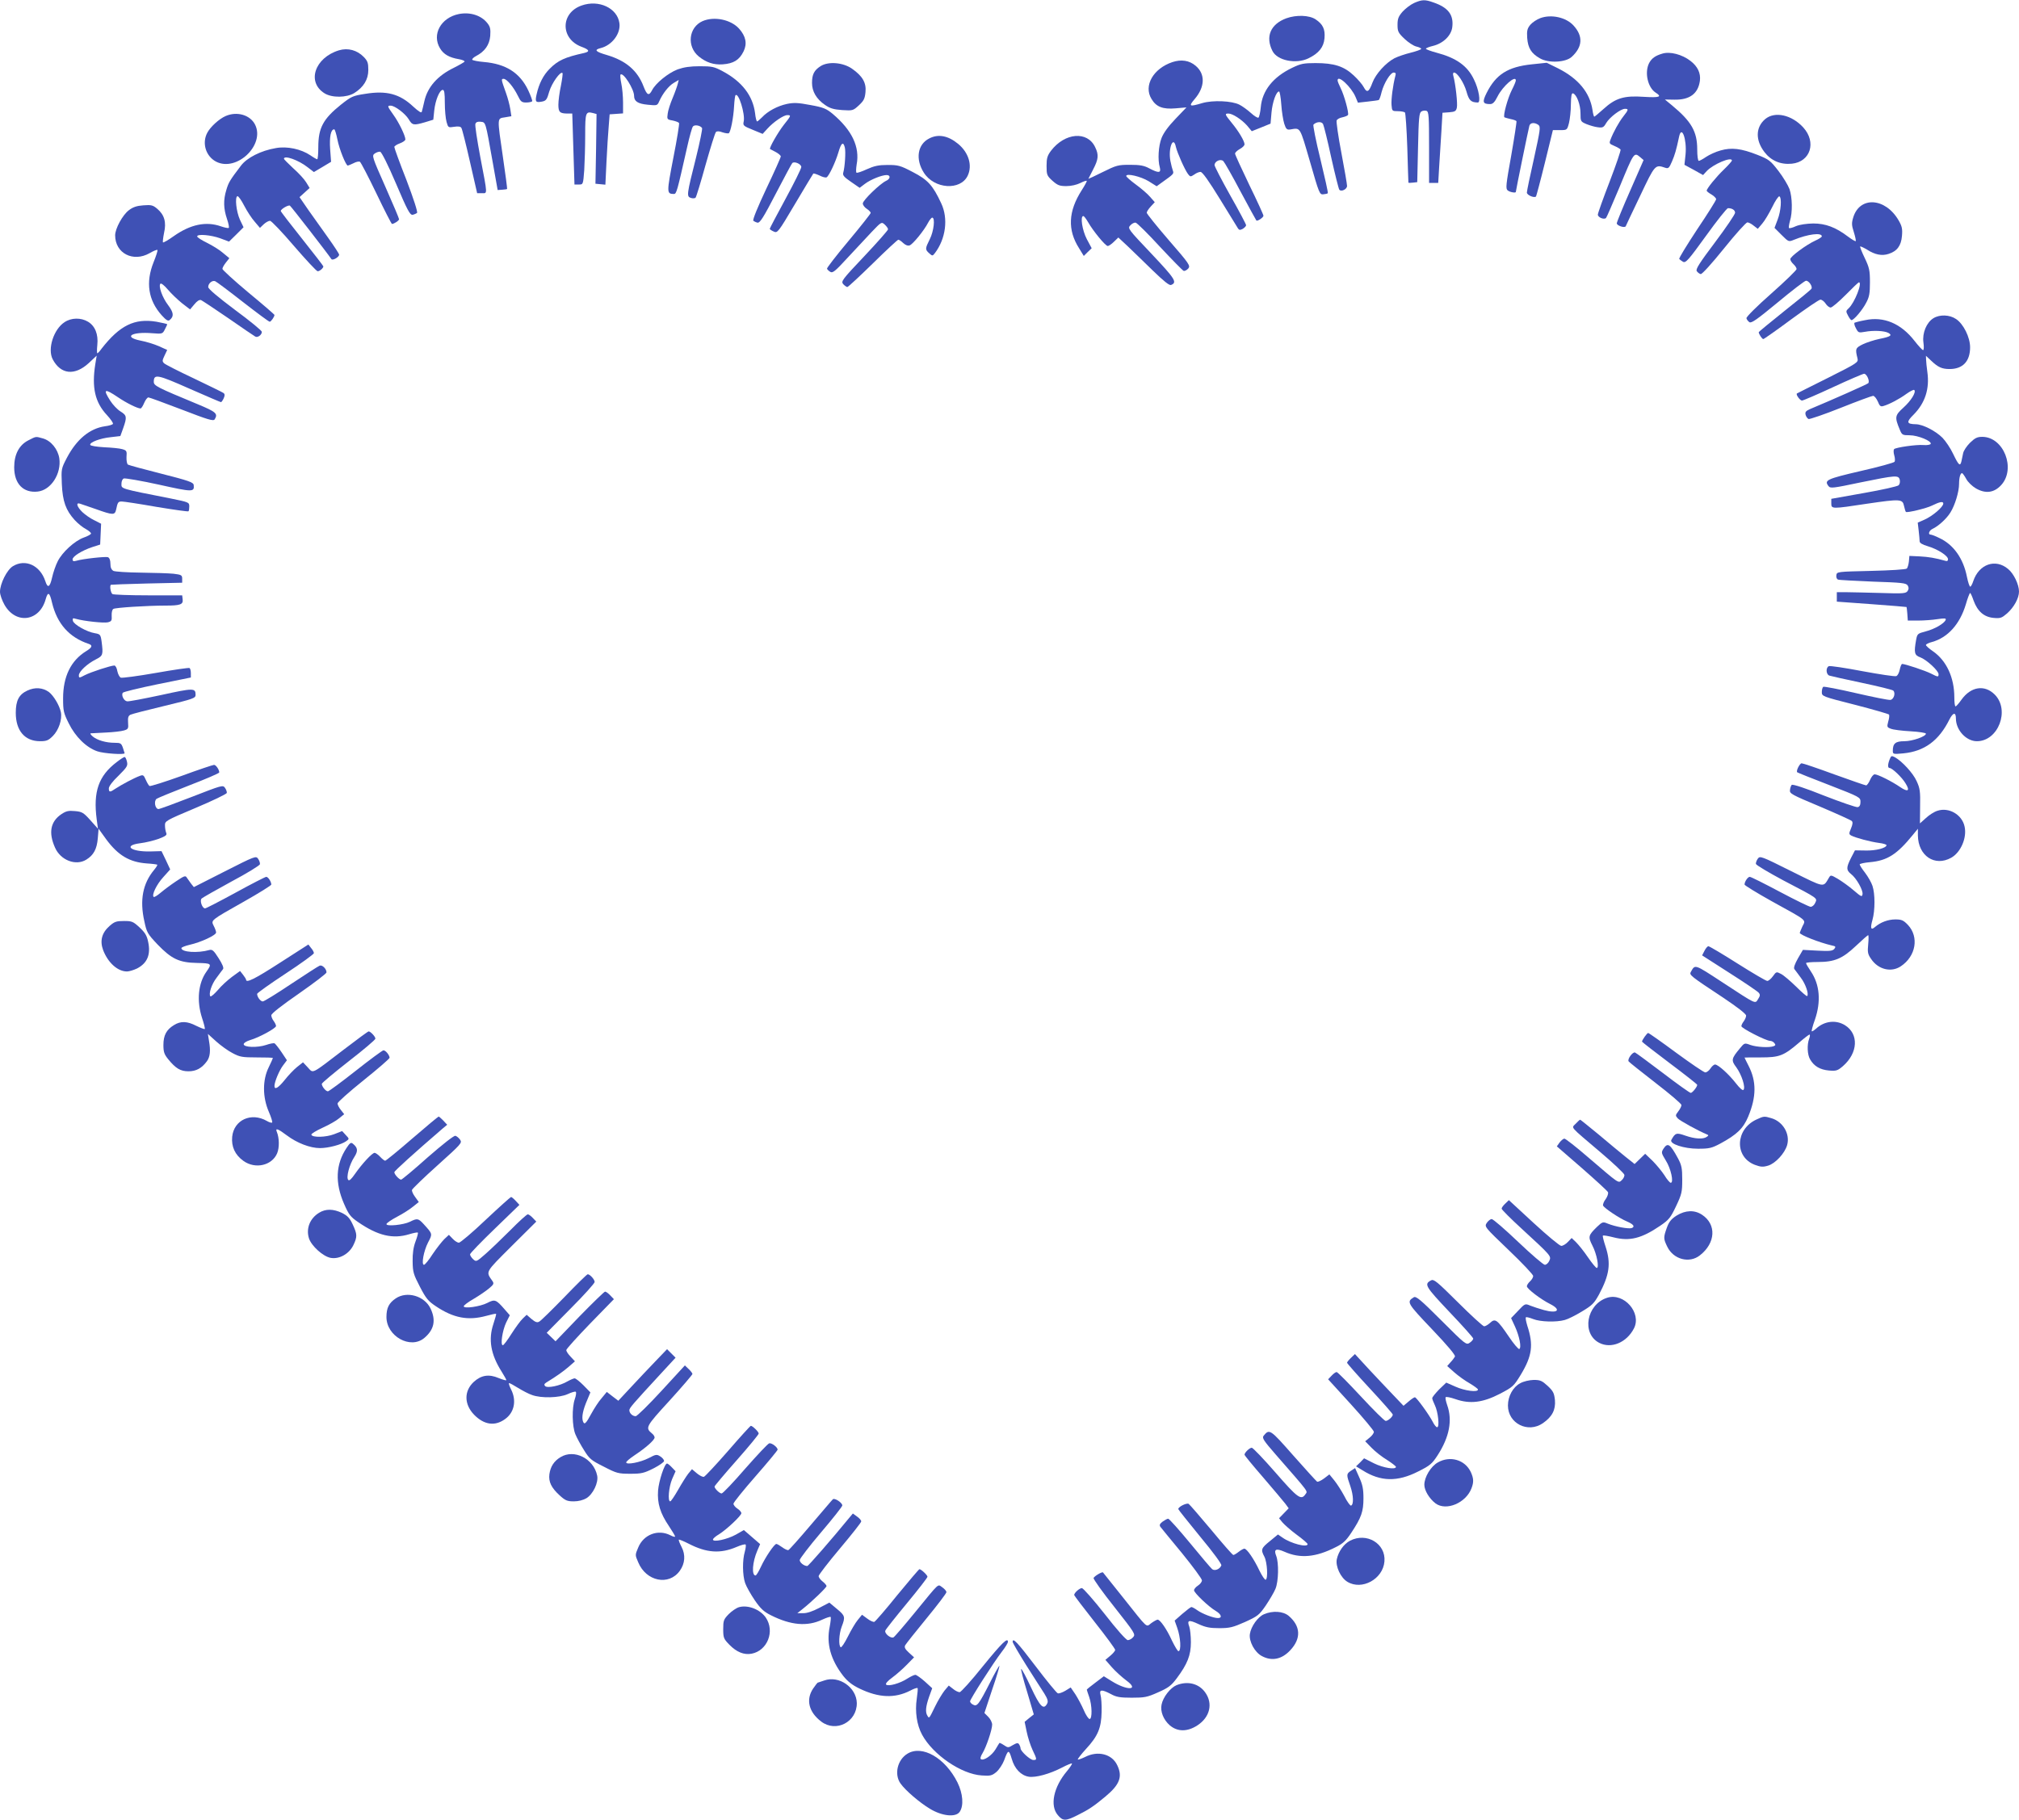<?xml version="1.0" standalone="no"?>
<!DOCTYPE svg PUBLIC "-//W3C//DTD SVG 20010904//EN"
 "http://www.w3.org/TR/2001/REC-SVG-20010904/DTD/svg10.dtd">
<svg version="1.0" xmlns="http://www.w3.org/2000/svg"
 width="1280pt" height="1154pt" viewBox="0 0 1280 1154"
 preserveAspectRatio="xMidYMid meet">
<g transform="translate(0,1154) scale(0.1,-0.1)"
fill="#3f51b5" stroke="none">
<path d="M8965 11521 c-22 -10 -55 -35 -73 -55 -26 -30 -32 -45 -32 -83 0 -42
4 -51 44 -89 24 -23 58 -45 75 -49 17 -4 31 -10 31 -15 0 -4 -30 -15 -66 -24
-37 -9 -83 -25 -103 -35 -55 -29 -119 -99 -140 -155 -22 -60 -35 -67 -55 -29
-8 16 -37 50 -64 75 -62 58 -124 78 -242 78 -76 0 -94 -4 -148 -30 -121 -58
-190 -145 -199 -250 -3 -33 -10 -63 -15 -66 -5 -3 -26 10 -48 30 -21 19 -54
43 -72 52 -48 25 -170 30 -237 10 -81 -24 -87 -21 -47 26 66 77 68 159 6 211
-40 34 -91 42 -148 23 -121 -41 -183 -150 -132 -233 30 -51 72 -67 153 -60
l69 6 -69 -72 c-46 -48 -76 -89 -89 -122 -20 -51 -25 -139 -11 -187 9 -35 -7
-37 -66 -6 -33 18 -59 23 -123 23 -76 0 -86 -3 -173 -46 -50 -25 -91 -44 -91
-43 0 1 14 28 30 59 34 65 37 93 13 142 -49 104 -192 92 -280 -23 -23 -31 -28
-47 -28 -96 0 -56 2 -62 37 -94 33 -29 45 -34 88 -34 31 0 66 8 90 20 22 11
40 17 40 12 0 -4 -14 -30 -32 -58 -86 -134 -91 -252 -17 -368 l30 -49 25 25
25 24 -31 58 c-29 56 -43 146 -22 146 5 0 18 -18 31 -40 30 -53 109 -150 124
-150 6 0 24 12 39 27 l28 27 58 -54 c31 -30 103 -99 159 -154 71 -69 106 -97
117 -93 41 16 27 38 -124 198 -149 157 -152 161 -134 180 10 11 25 19 34 17 9
-2 78 -70 154 -153 77 -82 144 -151 151 -153 6 -1 19 5 28 15 15 18 9 28 -123
180 -77 89 -140 168 -140 174 0 7 12 25 26 40 l25 27 -30 34 c-16 19 -57 54
-90 78 -34 25 -61 49 -61 54 0 19 93 -3 142 -33 l51 -32 36 26 c70 50 74 53
67 72 -4 10 -11 38 -16 63 -15 80 19 165 35 88 9 -38 56 -144 77 -172 14 -18
16 -18 39 -3 13 10 31 17 40 17 12 0 53 -58 123 -172 58 -95 110 -179 115
-187 7 -10 13 -11 30 -2 11 7 21 17 21 23 0 6 -45 91 -100 188 -55 98 -100
185 -100 193 0 25 39 42 56 25 7 -7 57 -94 109 -193 53 -99 98 -181 100 -183
6 -7 45 19 45 30 0 6 -40 94 -90 196 -49 102 -90 191 -90 198 0 7 14 20 30 29
17 9 30 22 30 30 0 20 -37 83 -82 137 -43 53 -45 58 -20 58 26 0 83 -37 118
-76 l30 -36 60 24 59 24 6 70 c6 67 30 134 48 134 4 0 11 -37 14 -82 3 -46 12
-101 19 -123 11 -34 17 -39 38 -36 66 11 59 22 125 -204 58 -202 61 -210 85
-207 13 1 26 4 28 7 3 2 -19 100 -47 216 -29 117 -48 215 -44 219 20 19 52 21
61 3 5 -10 29 -106 52 -213 24 -107 47 -199 51 -203 12 -15 49 3 49 24 0 11
-16 105 -36 210 -20 104 -33 197 -30 205 3 8 19 17 36 20 17 4 33 10 36 15 7
12 -24 126 -47 171 -10 20 -19 42 -19 48 0 40 87 -41 114 -105 l15 -36 63 7
c35 4 66 8 69 10 4 2 12 24 18 50 15 57 56 124 77 124 12 0 15 -6 10 -22 -15
-57 -27 -148 -24 -184 3 -38 4 -39 40 -39 20 0 40 -4 45 -8 4 -5 11 -106 15
-225 3 -119 7 -218 7 -220 1 -2 13 -2 29 0 l27 3 5 219 c4 187 7 220 21 229 9
6 24 7 33 4 14 -6 16 -32 16 -232 l0 -225 29 0 29 0 6 103 c4 56 10 156 14
222 l7 120 42 3 c37 3 44 7 49 29 6 24 -8 150 -22 201 -4 12 -2 22 4 22 21 0
63 -64 79 -120 16 -57 28 -69 72 -70 20 0 7 83 -25 147 -41 86 -112 136 -237
169 -37 10 -67 21 -67 25 0 4 20 12 45 18 65 16 115 65 122 118 10 78 -25 125
-118 157 -55 20 -74 19 -124 -3z"/>
<path d="M3687 11505 c-134 -47 -135 -210 -2 -261 52 -19 57 -31 18 -40 -122
-27 -166 -47 -219 -101 -39 -39 -67 -93 -82 -161 -11 -48 -6 -54 35 -46 25 5
31 13 45 63 16 54 71 131 84 118 3 -3 -2 -39 -10 -81 -9 -41 -16 -95 -16 -120
0 -47 9 -56 60 -56 l28 0 7 -225 7 -225 28 0 c27 0 27 0 34 92 3 50 6 151 6
223 0 142 3 150 50 138 l22 -6 -3 -221 -4 -221 31 -3 32 -3 7 146 c4 80 10
180 14 223 l6 77 43 3 42 3 0 69 c0 38 -5 92 -11 120 -6 28 -8 54 -5 57 17 17
86 -92 86 -135 0 -34 23 -50 86 -56 59 -6 61 -6 73 21 22 50 60 98 92 117 l32
19 -6 -24 c-3 -13 -17 -53 -32 -89 -15 -35 -30 -81 -32 -101 -5 -35 -4 -37 31
-43 19 -4 38 -11 41 -16 3 -4 -13 -104 -36 -220 -43 -223 -43 -229 3 -230 17
0 20 13 85 300 14 63 30 121 36 128 10 13 47 7 58 -10 3 -5 -14 -89 -38 -186
-60 -238 -61 -248 -33 -257 12 -4 26 -3 30 2 4 4 33 98 63 207 31 109 60 203
66 209 6 6 21 6 41 -2 18 -6 36 -8 40 -6 12 7 30 98 34 173 2 35 6 66 9 68 19
20 62 -119 52 -166 -6 -26 -2 -29 57 -53 l63 -26 30 33 c38 42 102 86 126 86
26 0 25 -3 -22 -62 -38 -49 -94 -147 -87 -153 2 -1 18 -10 36 -19 17 -9 32
-22 32 -28 0 -6 -41 -98 -92 -205 -54 -115 -88 -197 -82 -203 5 -4 17 -10 27
-12 15 -2 38 34 116 185 54 103 100 190 104 193 13 13 57 -6 57 -25 0 -10 -45
-101 -100 -202 -55 -101 -100 -187 -100 -190 0 -3 11 -11 25 -17 24 -11 27 -8
136 176 61 103 113 189 115 191 2 3 20 -3 40 -12 19 -10 40 -15 45 -11 15 9
56 96 74 157 18 62 31 72 41 32 7 -27 0 -126 -10 -160 -5 -16 5 -28 49 -58
l55 -38 33 25 c35 27 107 56 138 56 27 0 24 -25 -4 -37 -38 -18 -147 -123
-147 -143 0 -10 11 -25 25 -34 14 -9 25 -21 25 -26 0 -5 -63 -85 -140 -177
-77 -92 -139 -172 -137 -177 2 -5 11 -14 21 -20 15 -9 31 4 109 89 51 55 120
129 154 165 61 64 62 64 82 46 12 -11 21 -24 21 -30 0 -6 -68 -83 -150 -170
-143 -151 -149 -160 -134 -178 10 -10 21 -18 26 -18 5 0 78 68 162 150 84 83
157 150 161 150 5 0 19 -9 31 -21 14 -13 29 -19 41 -15 21 8 92 95 117 144 9
17 21 32 26 32 20 0 10 -86 -15 -136 -30 -60 -31 -66 -4 -90 20 -18 21 -18 36
1 69 91 86 219 40 316 -53 114 -85 149 -180 198 -80 42 -93 45 -160 45 -57 0
-84 -6 -131 -27 -32 -15 -62 -25 -66 -22 -4 2 -3 26 1 52 21 111 -29 217 -152
321 -40 33 -58 41 -141 56 -79 15 -105 16 -149 7 -60 -13 -122 -46 -158 -85
-14 -14 -28 -26 -31 -26 -4 0 -10 23 -13 52 -14 111 -83 201 -205 266 -54 29
-68 32 -146 32 -61 0 -100 -6 -140 -20 -60 -23 -139 -87 -162 -132 -20 -38
-32 -33 -54 24 -38 100 -111 163 -232 199 -73 21 -84 33 -40 44 72 18 128 92
119 158 -13 96 -131 151 -240 112z"/>
<path d="M2909 11451 c-114 -23 -173 -130 -119 -218 22 -37 58 -58 118 -68 23
-4 40 -11 37 -16 -3 -4 -34 -22 -68 -39 -103 -50 -167 -122 -187 -213 -6 -28
-14 -58 -16 -66 -3 -9 -20 2 -54 33 -86 81 -170 103 -304 81 -80 -12 -89 -17
-155 -69 -112 -90 -143 -147 -143 -268 0 -43 -3 -78 -7 -78 -3 0 -23 11 -43
25 -59 40 -148 59 -219 46 -95 -16 -183 -61 -221 -111 -71 -93 -79 -107 -93
-154 -20 -65 -18 -119 4 -184 10 -29 15 -55 11 -57 -4 -3 -27 2 -50 10 -94 33
-193 12 -298 -62 -35 -25 -66 -43 -69 -40 -2 3 1 30 7 60 16 68 2 115 -43 153
-27 23 -38 26 -88 22 -42 -3 -66 -11 -92 -31 -40 -30 -87 -117 -87 -159 0
-114 114 -173 219 -113 24 14 46 23 49 20 3 -3 -8 -37 -24 -77 -52 -129 -34
-242 51 -337 29 -32 41 -39 51 -30 28 23 25 47 -10 94 -37 48 -63 122 -49 136
5 5 25 -11 47 -37 21 -25 61 -63 89 -86 l52 -40 27 32 c17 21 32 31 43 27 8
-4 86 -55 173 -115 86 -60 163 -112 170 -116 15 -9 42 10 42 30 0 7 -76 70
-170 139 -109 82 -170 133 -170 145 0 23 25 44 44 37 8 -3 87 -62 175 -131 89
-69 165 -126 171 -126 8 0 30 31 30 43 0 3 -74 67 -165 142 -91 76 -165 144
-165 150 0 7 10 25 22 40 l22 28 -40 33 c-21 19 -67 47 -101 64 -35 17 -63 35
-63 41 0 17 88 9 146 -12 l56 -21 46 45 46 46 -23 48 c-23 51 -33 143 -16 149
6 2 25 -25 43 -60 18 -35 48 -81 67 -102 l33 -39 24 23 c13 12 31 22 40 22 8
0 77 -72 152 -160 76 -88 143 -160 150 -160 13 0 36 20 36 31 0 3 -61 82 -135
175 -74 93 -135 172 -135 176 0 12 48 40 58 34 7 -4 236 -299 263 -339 8 -11
49 13 49 28 0 6 -31 53 -68 105 -37 52 -94 132 -126 177 l-57 83 32 29 32 29
-22 36 c-12 20 -49 60 -82 89 -32 30 -59 57 -59 60 0 25 93 -8 151 -54 l39
-30 54 32 55 33 -6 81 c-5 77 4 125 26 125 4 0 13 -29 20 -64 12 -62 54 -166
66 -166 3 0 19 7 36 15 16 9 35 13 41 9 6 -4 53 -94 104 -200 51 -107 96 -194
99 -194 13 0 45 21 45 30 0 5 -39 98 -87 206 -84 189 -86 197 -68 210 11 8 26
13 35 12 9 -2 49 -81 101 -203 72 -169 88 -199 105 -197 10 2 23 8 28 12 5 6
-22 90 -67 208 -43 109 -77 203 -77 210 0 6 16 16 35 23 19 7 35 18 35 25 0
23 -41 108 -76 156 -39 55 -40 58 -17 58 26 0 91 -49 114 -86 23 -39 31 -40
104 -19 l52 16 6 58 c7 66 34 131 54 131 10 0 13 -21 13 -82 0 -46 5 -100 11
-121 10 -36 11 -37 48 -31 26 4 41 2 46 -7 5 -7 29 -103 54 -213 l46 -201 30
0 c36 0 37 -17 -10 229 -20 107 -35 203 -31 211 4 11 15 15 33 13 33 -4 30 5
76 -253 l32 -180 29 2 c16 1 30 3 31 5 1 2 -10 91 -26 198 -38 260 -38 248 12
256 l41 7 -7 46 c-4 25 -16 71 -27 101 -31 87 -32 90 -15 90 20 0 63 -52 90
-107 18 -38 25 -43 53 -43 18 0 35 4 38 8 2 4 -9 35 -25 69 -53 112 -142 168
-282 180 -37 3 -70 10 -73 14 -2 5 8 15 23 23 56 29 86 71 91 128 3 44 0 58
-18 81 -39 50 -110 72 -181 58z"/>
<path d="M8155 11424 c-100 -37 -134 -116 -88 -207 30 -61 149 -85 228 -47 66
32 97 71 102 127 5 58 -10 89 -56 120 -40 27 -122 30 -186 7z"/>
<path d="M9765 11425 c-22 -8 -50 -27 -63 -42 -19 -23 -23 -37 -20 -83 5 -65
26 -99 81 -130 55 -32 164 -26 202 10 69 64 72 131 11 198 -47 52 -141 73
-211 47z"/>
<path d="M4454 11406 c-88 -39 -102 -160 -24 -224 47 -38 94 -54 152 -50 68 5
105 27 132 82 24 49 15 96 -29 145 -52 57 -157 79 -231 47z"/>
<path d="M2149 11221 c-154 -47 -206 -202 -91 -273 47 -29 139 -28 188 2 59
37 89 86 89 146 0 45 -4 57 -29 83 -42 43 -100 59 -157 42z"/>
<path d="M10539 11200 c-45 -13 -68 -30 -84 -60 -30 -59 -9 -154 41 -187 43
-27 26 -33 -74 -27 -126 9 -180 -8 -256 -77 -30 -27 -56 -49 -59 -49 -2 0 -8
19 -11 43 -17 110 -89 198 -217 263 l-73 36 -96 -10 c-151 -16 -226 -64 -285
-181 -29 -58 -25 -71 22 -71 17 0 29 12 47 48 33 66 116 138 116 102 0 -6 -11
-33 -25 -60 -27 -53 -58 -167 -47 -174 4 -2 22 -7 39 -11 18 -3 35 -10 37 -13
2 -4 -13 -102 -33 -217 -34 -188 -36 -211 -23 -222 14 -12 52 -18 52 -10 0 9
81 404 86 420 6 20 33 22 57 5 15 -12 12 -30 -28 -213 -25 -110 -45 -207 -45
-216 0 -16 46 -36 58 -25 2 3 28 99 56 213 l51 208 45 0 c45 0 45 0 57 45 6
25 12 78 12 118 1 54 4 73 14 70 23 -8 47 -72 47 -126 0 -52 1 -53 38 -69 20
-8 53 -18 72 -20 31 -4 37 -1 53 27 22 37 92 90 119 90 24 0 23 -6 -11 -49
-28 -36 -63 -99 -81 -147 -9 -23 -7 -26 24 -39 19 -8 37 -19 40 -23 3 -5 -28
-96 -69 -203 -41 -106 -75 -201 -75 -210 0 -17 39 -34 52 -21 4 4 41 90 84
192 94 228 93 226 133 193 l21 -18 -85 -194 c-47 -106 -85 -200 -85 -207 0
-15 52 -32 57 -18 2 5 43 92 92 194 94 198 94 198 159 176 19 -6 24 -2 42 40
18 42 27 72 45 157 16 77 50 -16 41 -112 l-7 -66 59 -32 59 -33 23 25 c41 44
160 94 160 67 0 -4 -23 -30 -51 -57 -50 -48 -109 -121 -109 -134 0 -4 14 -15
30 -24 17 -10 30 -24 30 -30 0 -7 -54 -93 -120 -191 -65 -99 -117 -183 -114
-188 3 -4 14 -12 24 -18 17 -9 34 10 146 165 69 96 132 175 139 175 26 0 45
-12 45 -29 0 -10 -57 -94 -126 -186 -100 -133 -125 -172 -117 -184 6 -9 17
-17 25 -19 8 -2 69 65 148 163 73 91 140 165 148 165 7 0 26 -9 40 -21 l26
-20 28 33 c16 18 44 66 64 106 19 40 40 70 45 67 16 -10 10 -93 -11 -147 l-20
-53 45 -45 c44 -44 45 -44 77 -31 91 37 178 48 178 22 0 -4 -19 -17 -42 -27
-57 -26 -158 -101 -158 -117 0 -8 9 -22 20 -32 11 -10 20 -24 20 -31 0 -7 -72
-77 -160 -155 -92 -81 -160 -149 -158 -157 2 -8 10 -19 19 -25 13 -8 49 18
180 126 90 75 171 137 179 137 18 0 43 -37 34 -51 -3 -6 -80 -69 -170 -140
-90 -72 -164 -133 -164 -135 0 -12 21 -44 29 -44 4 0 84 56 177 125 93 68 176
125 185 125 9 0 24 -11 33 -25 9 -14 23 -25 32 -25 9 0 51 36 95 80 43 44 81
80 84 80 24 0 -27 -130 -65 -165 -18 -16 -18 -20 -4 -46 8 -16 18 -29 22 -29
15 0 70 65 93 110 20 37 24 60 24 130 0 76 -4 93 -33 154 -18 37 -31 70 -29
73 3 2 22 -7 44 -20 49 -32 94 -41 136 -27 54 17 80 52 85 114 4 46 0 62 -22
100 -84 143 -246 153 -287 17 -11 -36 -10 -50 4 -93 9 -29 14 -54 12 -57 -3
-2 -24 10 -48 28 -79 60 -143 84 -222 84 -42 -1 -85 -7 -109 -17 -21 -10 -41
-15 -44 -12 -3 3 0 23 6 45 17 54 15 150 -3 202 -9 24 -40 76 -70 115 -51 66
-60 73 -133 102 -104 41 -165 48 -234 28 -30 -8 -71 -27 -92 -41 -20 -14 -41
-25 -46 -25 -6 0 -10 33 -10 73 0 113 -37 177 -160 279 l-45 37 60 -1 c97 -2
151 38 162 120 6 48 -14 91 -60 126 -53 41 -130 61 -178 46z"/>
<path d="M5203 11121 c-41 -26 -55 -52 -55 -107 0 -54 28 -102 82 -139 31 -22
55 -29 109 -33 67 -4 69 -4 106 30 31 29 38 42 42 84 6 59 -19 102 -85 148
-56 40 -150 48 -199 17z"/>
<path d="M1430 10804 c-41 -18 -96 -68 -116 -106 -35 -66 -9 -149 56 -183 130
-67 312 106 247 235 -31 61 -114 86 -187 54z"/>
<path d="M11191 10785 c-61 -52 -63 -133 -5 -209 42 -55 102 -81 174 -74 118
12 157 136 73 229 -73 81 -181 105 -242 54z"/>
<path d="M5891 10662 c-74 -37 -89 -131 -34 -217 66 -104 232 -115 278 -19 31
65 6 147 -61 202 -63 52 -126 64 -183 34z"/>
<path d="M12257 9522 c-43 -27 -71 -93 -63 -153 4 -27 3 -49 -2 -49 -5 0 -29
26 -54 58 -86 111 -195 157 -313 132 -33 -6 -63 -14 -67 -16 -5 -3 -1 -19 8
-35 15 -29 17 -30 57 -23 53 10 123 7 149 -7 27 -15 14 -24 -57 -38 -33 -7
-80 -22 -105 -34 -47 -23 -49 -29 -34 -89 6 -26 2 -29 -187 -124 -107 -53
-195 -98 -197 -99 -8 -7 20 -45 32 -45 7 0 96 38 197 85 101 47 190 85 197 85
17 0 38 -48 26 -60 -7 -7 -223 -103 -369 -164 -27 -12 -32 -19 -28 -36 3 -12
12 -24 19 -27 7 -2 99 29 204 71 105 42 198 76 205 76 8 0 21 -16 30 -36 12
-30 18 -34 37 -28 37 11 100 44 145 77 24 17 46 28 49 24 14 -13 -21 -69 -69
-112 -54 -49 -56 -60 -23 -139 14 -34 17 -36 63 -36 52 0 142 -37 133 -55 -3
-5 -23 -9 -45 -7 -45 4 -176 -15 -187 -26 -4 -5 -4 -22 1 -39 5 -16 6 -35 2
-41 -3 -6 -101 -33 -216 -59 -215 -50 -231 -58 -203 -95 12 -16 27 -14 203 23
225 46 241 47 249 17 3 -13 0 -28 -7 -35 -7 -7 -105 -29 -219 -49 l-208 -37 0
-29 c0 -36 3 -36 227 -2 211 31 225 30 234 -14 4 -18 9 -35 12 -38 7 -7 132
23 165 40 49 24 72 29 72 13 0 -21 -67 -79 -119 -102 l-43 -19 6 -51 c3 -27 6
-58 6 -67 0 -11 16 -21 53 -32 61 -18 127 -60 127 -82 0 -10 -6 -14 -17 -10
-64 18 -106 25 -163 28 l-65 3 -3 -35 c-2 -19 -8 -39 -13 -45 -6 -6 -103 -12
-227 -15 -216 -5 -217 -5 -220 -28 -2 -12 3 -24 10 -27 7 -3 107 -8 222 -13
183 -6 210 -9 220 -24 8 -13 8 -23 0 -35 -10 -16 -27 -18 -170 -13 -87 2 -186
5 -219 5 l-60 0 0 -30 0 -30 220 -16 c121 -9 221 -17 222 -18 1 0 3 -20 5 -43
l3 -43 65 0 c36 0 91 4 123 9 47 7 56 6 52 -5 -9 -23 -72 -59 -128 -73 -49
-13 -52 -15 -59 -52 -15 -83 -11 -99 26 -112 40 -15 116 -85 116 -107 0 -19
-3 -19 -48 4 -35 18 -164 61 -183 61 -4 0 -11 -16 -15 -36 -4 -19 -13 -38 -22
-41 -8 -4 -105 11 -214 31 -109 21 -205 35 -213 32 -21 -8 -19 -53 3 -60 9 -3
102 -24 207 -46 104 -22 193 -44 198 -49 16 -16 3 -56 -18 -59 -12 -2 -110 18
-219 43 -108 25 -201 43 -207 40 -5 -4 -9 -18 -9 -33 0 -27 1 -28 210 -81 116
-30 213 -58 216 -62 3 -5 1 -25 -5 -44 -9 -34 -8 -37 17 -46 14 -6 70 -13 124
-16 54 -3 98 -10 98 -15 0 -18 -86 -48 -137 -48 -56 0 -73 -14 -73 -61 0 -21
3 -22 67 -16 133 13 225 80 292 215 23 45 41 48 41 6 0 -73 65 -144 133 -144
136 0 211 198 113 296 -64 64 -151 51 -211 -33 -16 -23 -33 -42 -37 -42 -5 -1
-8 25 -8 57 0 126 -50 233 -135 292 -25 17 -45 35 -45 40 0 5 17 14 38 19 101
28 177 113 215 239 11 39 24 72 27 72 3 0 13 -21 22 -48 25 -68 65 -104 126
-110 44 -4 52 -1 86 28 44 39 76 97 76 139 0 44 -33 114 -69 143 -80 68 -185
31 -221 -77 -6 -19 -15 -35 -19 -35 -5 0 -14 28 -21 62 -23 117 -85 205 -176
247 -24 12 -48 21 -54 21 -19 0 -10 27 13 37 36 17 87 63 112 103 29 46 55
132 55 181 0 40 8 69 19 69 3 0 15 -16 26 -36 10 -20 38 -47 62 -61 61 -35
115 -28 160 21 95 104 16 306 -120 306 -32 0 -46 -7 -78 -38 -21 -21 -40 -50
-43 -65 -3 -15 -8 -38 -11 -52 -8 -35 -18 -25 -53 48 -16 34 -46 79 -67 101
-44 44 -126 86 -170 86 -58 1 -61 14 -13 61 73 74 102 164 87 270 -4 30 -8 65
-8 78 l-1 25 33 -31 c44 -42 69 -53 117 -53 84 0 130 49 130 138 0 63 -42 148
-89 179 -41 28 -104 30 -144 5z"/>
<path d="M409 9497 c-69 -45 -109 -170 -75 -235 51 -97 140 -106 229 -24 l50
47 -9 -55 c-23 -147 -2 -241 74 -322 24 -26 41 -51 38 -56 -3 -5 -26 -12 -51
-15 -96 -14 -179 -82 -241 -200 -36 -69 -36 -71 -32 -166 5 -110 25 -166 81
-228 20 -22 52 -48 72 -58 19 -11 34 -24 32 -29 -2 -5 -23 -17 -47 -25 -57
-21 -135 -92 -164 -150 -13 -25 -29 -72 -36 -104 -14 -62 -28 -69 -43 -21 -33
99 -126 142 -205 94 -38 -23 -82 -111 -82 -163 0 -18 13 -55 29 -83 73 -126
223 -104 261 38 14 49 25 42 40 -24 32 -133 109 -220 233 -261 26 -9 21 -23
-17 -46 -97 -60 -146 -161 -146 -299 0 -79 3 -93 36 -159 42 -85 111 -153 181
-177 40 -14 173 -23 173 -12 0 1 -5 17 -11 35 -10 28 -15 31 -52 31 -55 0
-110 16 -139 40 -13 11 -18 20 -13 20 6 0 48 3 95 5 47 2 99 8 115 13 28 8 30
12 27 50 -2 31 1 43 15 50 10 5 107 30 216 56 183 44 197 49 197 70 0 44 -13
44 -218 -1 -108 -23 -206 -42 -216 -40 -20 2 -38 37 -28 54 4 6 103 30 220 54
l212 43 0 28 c0 15 -4 29 -8 32 -5 3 -101 -11 -214 -31 -114 -20 -213 -33
-222 -30 -8 3 -18 22 -22 41 -3 20 -12 36 -19 36 -22 0 -148 -41 -187 -61 -36
-19 -38 -19 -38 -1 0 24 54 74 108 101 45 23 47 29 36 114 -6 43 -9 46 -43 52
-51 8 -135 56 -139 79 -3 16 0 18 19 12 53 -15 178 -28 203 -22 23 6 26 11 24
42 -1 20 3 39 11 43 12 8 213 21 331 21 93 0 112 7 108 39 l-3 26 -215 0
c-118 0 -221 4 -227 8 -11 7 -19 52 -10 59 1 1 103 5 227 8 l225 5 0 25 c0 23
-5 26 -55 32 -30 3 -124 6 -208 7 -85 1 -162 6 -173 11 -13 8 -19 21 -19 46 0
22 -6 37 -16 41 -15 5 -158 -10 -201 -23 -17 -5 -23 -2 -23 9 0 19 59 56 125
78 l50 16 3 66 3 66 -43 22 c-24 11 -58 35 -76 52 -35 34 -43 63 -14 53 9 -3
55 -19 102 -35 106 -38 118 -38 126 -3 10 48 13 52 36 52 13 0 112 -15 220
-34 109 -18 200 -31 203 -28 3 3 5 17 5 31 0 26 -4 27 -117 50 -326 64 -313
61 -313 93 0 16 6 31 15 34 8 3 108 -14 222 -39 216 -48 226 -48 221 -2 -3 17
-31 27 -204 71 -111 28 -206 54 -213 58 -6 4 -10 26 -9 48 3 38 1 42 -27 50
-16 5 -68 10 -115 12 -49 3 -86 9 -88 15 -5 16 62 42 131 49 l60 7 18 50 c25
71 23 81 -17 106 -20 12 -49 43 -65 68 -48 75 -37 80 49 22 53 -36 123 -71
143 -71 5 0 15 16 23 35 8 19 20 35 27 35 6 0 101 -35 211 -77 166 -64 201
-75 209 -62 22 36 10 47 -108 96 -258 107 -278 117 -278 142 0 51 22 47 225
-43 107 -47 198 -86 201 -86 3 0 11 11 17 24 8 18 8 27 -1 34 -7 5 -91 46
-187 92 -96 45 -182 89 -189 96 -13 12 -13 18 2 49 l17 36 -53 24 c-30 13 -82
29 -115 35 -114 23 -58 58 74 47 63 -5 65 -4 79 24 8 15 15 30 15 33 0 2 -31
9 -68 16 -139 23 -233 -23 -349 -172 -11 -16 -23 -28 -26 -28 -3 0 -3 24 0 53
7 67 -14 120 -59 147 -45 27 -106 26 -149 -3z"/>
<path d="M180 8748 c-59 -30 -90 -89 -90 -171 0 -105 58 -164 149 -154 84 9
151 113 137 211 -9 58 -53 112 -104 126 -47 13 -41 14 -92 -12z"/>
<path d="M173 7161 c-53 -25 -73 -63 -73 -141 0 -113 57 -180 154 -180 41 0
53 5 81 33 37 37 60 104 51 151 -9 43 -46 105 -76 128 -39 28 -88 32 -137 9z"/>
<path d="M11980 6725 c-13 -33 -13 -55 0 -55 16 0 78 -59 100 -96 31 -49 17
-59 -33 -25 -54 37 -142 81 -162 81 -8 0 -21 -16 -29 -35 -8 -19 -20 -35 -25
-35 -6 0 -97 32 -203 70 -106 39 -198 70 -206 70 -12 0 -37 -49 -28 -57 2 -2
93 -39 203 -81 196 -76 198 -78 198 -107 0 -20 -6 -31 -18 -33 -9 -2 -105 31
-213 73 -114 46 -199 74 -205 68 -4 -4 -10 -19 -11 -33 -3 -22 10 -29 189
-104 106 -45 197 -86 203 -92 7 -7 6 -21 -5 -47 -14 -33 -14 -37 3 -46 25 -13
120 -39 175 -46 26 -3 47 -10 47 -14 0 -18 -68 -36 -133 -34 l-67 1 -25 -48
c-31 -62 -31 -77 0 -102 34 -26 77 -102 73 -128 -3 -19 -8 -17 -57 25 -29 25
-74 57 -99 72 -43 25 -46 26 -56 9 -39 -65 -22 -68 -240 40 -192 96 -198 98
-212 79 -8 -11 -13 -26 -12 -33 2 -8 80 -54 173 -104 226 -118 217 -112 203
-143 -6 -14 -19 -25 -29 -25 -9 0 -97 43 -195 95 -98 52 -183 95 -191 95 -12
0 -33 -30 -33 -49 0 -5 78 -53 173 -106 230 -127 216 -115 194 -159 -9 -20
-17 -39 -17 -41 0 -13 125 -62 203 -80 25 -5 27 -8 16 -22 -11 -13 -30 -15
-106 -11 l-93 5 -32 -55 c-20 -36 -28 -59 -22 -67 5 -7 24 -31 41 -55 30 -39
52 -104 40 -116 -3 -3 -34 24 -70 60 -36 35 -79 72 -95 80 -30 16 -31 15 -52
-14 -12 -17 -28 -30 -36 -30 -8 0 -93 50 -188 110 -96 61 -179 110 -185 110
-6 0 -17 -13 -25 -29 l-15 -29 173 -111 c96 -61 180 -118 186 -126 10 -12 9
-20 -4 -40 -20 -31 -6 -38 -229 108 -176 115 -170 113 -197 65 -12 -20 -6 -25
203 -163 91 -61 147 -104 147 -115 0 -9 -7 -25 -15 -36 -8 -10 -15 -24 -15
-31 0 -13 156 -93 182 -93 9 0 21 -6 27 -14 9 -11 8 -15 -5 -20 -27 -10 -107
-6 -147 8 -37 14 -38 13 -66 -21 -55 -66 -57 -76 -23 -121 34 -47 60 -128 45
-143 -5 -5 -23 10 -47 41 -44 57 -113 120 -133 120 -7 0 -20 -11 -29 -25 -9
-14 -24 -25 -33 -25 -9 0 -92 57 -185 125 -93 69 -173 125 -177 125 -7 0 -39
-45 -39 -55 0 -2 79 -64 175 -136 96 -72 175 -134 175 -138 0 -13 -31 -51 -41
-51 -6 0 -85 56 -175 125 -91 69 -171 128 -178 131 -15 6 -50 -42 -41 -56 3
-5 80 -66 170 -136 91 -70 165 -133 165 -141 0 -8 -9 -26 -20 -40 -19 -25 -19
-27 -3 -45 14 -15 132 -80 184 -101 12 -5 12 -7 -1 -16 -23 -16 -75 -13 -135
8 -57 20 -64 18 -89 -27 -14 -25 80 -56 169 -56 71 0 87 4 140 32 106 57 147
97 178 171 53 127 53 225 2 324 -14 27 -25 50 -25 51 0 1 46 1 103 1 118 0
145 10 243 94 32 28 62 51 66 51 4 0 3 -12 -2 -26 -15 -38 -12 -103 6 -132 25
-43 63 -65 119 -70 47 -4 55 -1 89 28 96 84 101 204 13 259 -58 36 -131 27
-184 -22 -13 -11 -25 -19 -27 -16 -2 2 6 35 20 73 40 116 31 223 -26 307 -16
24 -30 47 -30 52 0 4 33 7 73 7 108 0 157 21 242 101 40 38 75 69 79 69 3 0 3
-26 0 -57 -5 -50 -3 -63 18 -93 45 -68 128 -88 189 -47 96 64 116 186 45 262
-29 30 -40 35 -80 35 -46 0 -94 -18 -129 -48 -26 -23 -31 -8 -16 45 17 60 17
166 0 216 -7 21 -28 58 -47 83 -19 24 -34 48 -34 53 0 4 29 11 65 14 111 10
172 50 272 173 l32 39 0 -43 c2 -129 107 -199 211 -141 61 34 101 127 85 198
-16 76 -100 124 -172 100 -20 -6 -53 -27 -73 -46 l-38 -34 1 108 c2 94 -1 115
-22 160 -22 50 -93 127 -139 152 -20 10 -23 9 -32 -14z"/>
<path d="M739 6707 c-114 -87 -149 -187 -126 -362 l8 -60 -48 54 c-44 49 -53
54 -98 58 -41 4 -56 0 -85 -19 -70 -47 -84 -117 -41 -213 35 -80 132 -117 198
-76 47 29 67 67 73 135 l5 61 49 -68 c75 -101 147 -144 257 -152 34 -2 63 -6
66 -8 2 -3 -7 -17 -20 -33 -72 -86 -92 -192 -62 -325 15 -72 20 -80 84 -148
89 -92 137 -115 251 -117 92 -2 95 -4 59 -55 -53 -74 -63 -186 -28 -294 12
-36 20 -67 17 -70 -2 -2 -26 7 -53 20 -58 30 -99 32 -142 5 -48 -29 -67 -65
-67 -126 0 -44 5 -59 30 -90 48 -59 78 -77 129 -77 48 0 84 19 117 64 20 28
24 66 13 129 l-7 44 53 -48 c29 -26 76 -60 104 -74 45 -24 60 -27 153 -27 56
0 102 -1 102 -4 0 -2 -12 -29 -27 -60 -39 -79 -39 -188 1 -280 15 -35 25 -66
21 -69 -3 -3 -18 1 -33 10 -99 57 -209 7 -220 -100 -6 -63 18 -115 71 -153 75
-54 181 -30 214 48 15 36 14 97 -2 136 -11 26 6 21 63 -22 65 -49 148 -81 211
-81 53 0 136 22 166 44 20 14 20 15 -3 39 l-23 25 -51 -20 c-52 -20 -139 -22
-144 -3 -2 6 30 25 71 44 40 18 88 45 105 60 l32 26 -21 27 c-12 14 -21 33
-21 41 0 8 74 74 165 147 91 73 165 137 165 143 -1 17 -25 47 -39 47 -6 0 -85
-58 -176 -130 -90 -71 -170 -130 -176 -130 -14 0 -38 30 -39 47 0 6 77 70 170
143 93 72 170 137 170 144 0 13 -31 46 -43 46 -4 0 -75 -52 -157 -115 -213
-163 -192 -152 -229 -113 l-30 32 -38 -30 c-21 -17 -56 -54 -78 -82 -40 -50
-65 -65 -65 -38 0 26 31 100 55 131 l24 32 -34 51 c-19 28 -39 53 -44 56 -4 3
-29 -1 -54 -10 -54 -18 -142 -16 -142 5 0 8 18 19 41 26 56 16 164 75 164 89
0 7 -7 21 -15 32 -8 10 -15 27 -15 36 0 11 64 61 175 138 96 67 175 127 175
134 0 23 -27 49 -43 43 -9 -3 -90 -56 -181 -116 -91 -61 -172 -111 -180 -111
-15 0 -36 29 -36 48 0 5 81 63 180 128 99 65 180 124 180 130 0 7 -8 22 -18
33 l-17 22 -179 -115 c-161 -104 -216 -131 -216 -108 0 4 -9 18 -19 31 l-19
24 -51 -37 c-28 -21 -69 -58 -90 -84 -22 -25 -43 -43 -47 -40 -13 14 7 77 39
118 17 24 36 48 41 55 6 7 -4 32 -28 69 -31 49 -40 57 -59 52 -73 -21 -177
-14 -177 12 0 5 23 14 52 21 72 16 168 61 168 78 0 8 -7 27 -15 42 -18 37 -23
33 193 155 94 53 172 102 172 107 0 18 -20 49 -32 49 -6 0 -94 -45 -194 -100
-101 -55 -188 -100 -194 -100 -18 0 -35 49 -22 62 7 7 92 55 189 108 98 52
179 102 181 110 1 9 -4 24 -12 35 -13 19 -21 16 -210 -80 l-197 -100 -17 21
c-9 12 -21 29 -27 38 -9 16 -16 13 -70 -23 -33 -22 -77 -55 -97 -72 -21 -18
-41 -30 -44 -26 -13 13 19 79 61 125 l44 49 -27 58 -28 58 -74 -2 c-122 -2
-171 38 -62 52 34 4 87 17 118 28 44 17 54 24 48 37 -4 10 -8 30 -8 47 -1 29
2 31 194 112 107 45 196 88 198 95 1 7 -4 22 -12 33 -13 18 -20 16 -210 -58
-108 -42 -203 -77 -211 -77 -22 0 -31 51 -12 65 9 6 102 44 207 85 104 40 190
77 190 82 0 18 -21 48 -33 48 -7 0 -100 -31 -206 -70 -106 -38 -198 -67 -203
-64 -6 4 -16 22 -24 40 -13 30 -17 32 -38 24 -36 -13 -116 -56 -151 -79 -38
-26 -45 -26 -45 0 0 13 24 45 61 80 54 54 60 63 54 89 -4 17 -10 30 -15 30 -5
0 -28 -15 -51 -33z"/>
<path d="M695 5669 c-50 -44 -63 -95 -41 -154 31 -80 92 -135 151 -135 14 0
43 9 64 19 65 34 88 88 70 170 -8 39 -20 58 -54 90 -41 38 -49 41 -99 41 -48
0 -60 -4 -91 -31z"/>
<path d="M2613 4320 c-89 -77 -166 -140 -171 -140 -5 0 -19 11 -32 25 -13 14
-29 25 -35 25 -16 0 -80 -70 -124 -133 -23 -33 -36 -46 -43 -39 -15 15 7 98
38 145 25 39 23 59 -9 85 -12 10 -19 5 -40 -27 -69 -104 -74 -221 -16 -354 30
-69 41 -83 89 -116 126 -87 221 -109 325 -77 27 8 51 13 54 10 3 -2 -4 -28
-15 -57 -13 -35 -19 -75 -18 -126 1 -67 5 -81 46 -160 39 -75 52 -91 103 -125
111 -74 203 -91 317 -60 32 9 60 15 63 13 2 -2 -6 -31 -17 -64 -33 -99 -17
-193 52 -302 16 -26 30 -50 30 -54 0 -4 -22 2 -49 13 -61 26 -110 19 -158 -25
-62 -58 -61 -142 3 -208 63 -64 131 -74 195 -28 60 42 75 118 39 189 -11 22
-17 40 -12 40 4 0 30 -14 57 -31 28 -17 67 -38 89 -45 58 -21 172 -18 225 6
23 11 47 18 51 15 5 -3 2 -24 -6 -47 -19 -55 -17 -173 4 -223 9 -22 34 -68 55
-101 34 -55 45 -64 125 -104 81 -42 92 -45 168 -45 71 0 87 4 147 34 37 19 67
40 67 47 0 8 -11 21 -24 29 -22 14 -27 14 -74 -11 -53 -27 -142 -44 -142 -27
0 6 24 26 54 46 71 47 126 96 126 112 0 7 -7 18 -16 25 -44 37 -42 42 111 209
80 88 145 164 145 169 0 4 -11 19 -24 31 l-24 23 -148 -161 c-82 -89 -155
-161 -164 -161 -20 0 -40 19 -40 38 0 14 20 37 198 230 l95 103 -27 27 -27 27
-72 -75 c-40 -41 -109 -115 -155 -164 l-82 -88 -37 28 -36 28 -33 -40 c-19
-21 -47 -65 -64 -96 -36 -67 -46 -76 -55 -48 -8 26 1 71 28 133 l20 48 -44 45
c-24 24 -49 44 -56 44 -6 0 -27 -9 -45 -19 -47 -28 -128 -45 -142 -30 -8 8 -6
14 8 23 64 39 106 69 141 99 l40 35 -27 29 c-16 16 -28 35 -28 42 0 7 68 82
151 168 l151 155 -23 24 c-12 13 -27 24 -33 24 -5 0 -78 -71 -162 -157 l-152
-158 -28 27 -28 27 152 154 c84 84 152 160 152 168 0 16 -30 49 -44 49 -5 0
-71 -65 -148 -145 -78 -80 -149 -150 -159 -155 -13 -8 -25 -4 -49 16 l-31 27
-25 -24 c-14 -13 -46 -57 -71 -96 -25 -40 -50 -73 -55 -73 -17 0 -3 93 21 144
l23 46 -34 39 c-53 61 -61 64 -109 39 -45 -23 -149 -38 -149 -21 0 6 28 27 63
47 34 20 78 50 97 66 30 25 33 31 22 47 -43 62 -49 51 121 221 l157 156 -22
23 c-12 13 -26 23 -32 23 -6 0 -56 -45 -111 -101 -55 -55 -126 -123 -158 -151
-56 -49 -58 -50 -77 -33 -11 10 -20 24 -20 31 0 7 71 80 157 163 l156 151 -23
25 c-13 14 -26 25 -30 25 -3 0 -76 -65 -161 -145 -84 -80 -161 -145 -170 -145
-8 0 -26 11 -39 25 l-24 25 -29 -27 c-16 -16 -49 -58 -74 -95 -24 -38 -49 -68
-55 -68 -18 0 -2 88 26 142 29 55 29 53 -28 116 -34 37 -41 38 -87 15 -40 -20
-149 -31 -149 -15 0 6 30 27 68 47 37 19 83 49 102 65 l35 28 -23 32 c-13 17
-22 37 -20 45 2 7 74 77 161 155 151 136 158 143 144 163 -8 12 -22 23 -30 25
-10 2 -83 -56 -176 -137 -87 -78 -163 -141 -168 -141 -12 0 -43 33 -43 47 0 8
124 120 305 276 l30 25 -24 26 c-14 14 -27 26 -30 26 -3 0 -79 -63 -168 -140z"/>
<path d="M11135 4441 c-134 -62 -140 -237 -10 -287 38 -14 52 -15 85 -5 46 14
105 78 120 130 20 71 -27 150 -101 171 -44 13 -47 13 -94 -9z"/>
<path d="M9990 4415 c-28 -30 -45 -10 155 -180 83 -70 151 -135 153 -144 2 -9
-6 -25 -16 -34 -23 -21 -14 -26 -214 145 -75 65 -143 118 -150 118 -7 0 -21
-12 -31 -25 l-17 -24 159 -138 c87 -76 162 -145 165 -152 4 -8 -3 -28 -14 -44
-12 -15 -19 -34 -17 -41 6 -16 105 -82 151 -101 42 -18 53 -33 31 -42 -20 -7
-105 9 -152 28 -31 13 -34 12 -69 -21 -55 -54 -57 -62 -28 -119 27 -52 44
-141 27 -141 -5 0 -30 30 -56 68 -25 37 -59 79 -75 95 l-28 27 -24 -25 c-13
-14 -32 -25 -42 -25 -10 0 -88 65 -175 145 l-157 145 -23 -22 c-13 -12 -23
-26 -23 -32 0 -6 58 -64 128 -128 187 -172 188 -173 174 -203 -6 -14 -19 -25
-28 -25 -9 0 -85 65 -169 145 -84 80 -159 145 -168 145 -8 0 -22 -11 -31 -24
-16 -25 -15 -25 139 -173 85 -81 155 -155 155 -164 0 -9 -9 -24 -20 -34 -11
-10 -20 -24 -20 -31 0 -16 88 -83 148 -113 73 -37 47 -62 -40 -38 -29 8 -68
21 -86 28 -33 14 -34 14 -78 -33 l-44 -46 25 -54 c28 -62 42 -133 27 -142 -5
-3 -36 33 -68 81 -72 106 -85 115 -117 85 -13 -12 -30 -22 -38 -22 -7 0 -82
68 -165 151 -135 134 -154 150 -172 140 -45 -24 -36 -38 118 -201 82 -86 150
-162 150 -168 0 -6 -10 -18 -22 -26 -22 -16 -27 -12 -180 141 -132 132 -161
156 -175 147 -47 -29 -43 -36 116 -203 100 -105 150 -165 145 -173 -4 -7 -16
-24 -28 -36 l-21 -24 45 -40 c25 -22 69 -54 98 -70 28 -17 52 -34 52 -39 0
-19 -84 -8 -142 18 l-59 26 -45 -43 c-24 -25 -44 -49 -44 -56 0 -6 8 -26 17
-45 20 -41 31 -139 14 -139 -6 0 -18 15 -27 33 -24 47 -104 157 -114 157 -5 0
-23 -12 -40 -27 l-32 -27 -62 65 c-34 35 -103 109 -154 163 l-92 100 -25 -24
c-14 -13 -25 -27 -25 -31 0 -4 65 -78 145 -164 80 -86 145 -160 145 -165 0
-13 -30 -40 -45 -40 -8 0 -78 70 -157 155 -79 85 -148 155 -154 155 -6 0 -20
-10 -32 -23 l-22 -23 145 -159 c80 -88 145 -166 145 -174 0 -9 -12 -25 -27
-37 l-28 -23 40 -41 c22 -23 66 -58 98 -77 31 -20 57 -40 57 -44 0 -20 -80 -7
-139 22 l-63 32 -25 -26 -26 -25 41 -25 c114 -72 221 -75 354 -7 74 37 87 48
122 102 75 116 95 222 61 318 -8 23 -13 46 -10 50 3 5 31 -1 63 -12 91 -32
173 -22 281 34 82 43 88 48 133 122 71 118 81 188 41 309 -8 27 -13 51 -9 54
3 3 23 -2 46 -11 45 -18 146 -21 200 -6 20 5 68 29 109 54 65 39 77 51 108
107 67 126 77 197 42 304 -12 36 -20 68 -17 70 3 3 33 -2 68 -11 102 -26 177
-7 296 74 54 37 65 50 100 124 36 76 39 90 39 168 0 73 -4 92 -27 135 -50 92
-65 102 -92 61 -15 -24 -14 -27 15 -75 32 -50 52 -141 31 -141 -5 0 -24 21
-40 48 -17 26 -51 67 -76 92 l-46 44 -34 -33 -33 -32 -59 47 c-33 26 -109 90
-170 141 -62 51 -114 93 -116 93 -3 0 -15 -11 -28 -25z"/>
<path d="M2023 3850 c-59 -36 -84 -101 -64 -163 16 -48 89 -114 137 -123 55
-10 117 25 144 80 26 54 25 70 -4 132 -19 41 -33 55 -68 73 -55 26 -103 27
-145 1z"/>
<path d="M10629 3832 c-34 -22 -48 -39 -62 -78 -22 -62 -21 -69 3 -119 39 -81
140 -108 207 -55 100 78 106 196 14 257 -48 32 -105 30 -162 -5z"/>
<path d="M2509 3307 c-43 -29 -59 -60 -59 -118 0 -122 152 -207 240 -133 63
53 75 113 39 188 -39 79 -149 111 -220 63z"/>
<path d="M10189 3311 c-131 -42 -164 -227 -50 -286 76 -39 174 2 220 92 50 98
-63 228 -170 194z"/>
<path d="M9638 2769 c-46 -24 -78 -82 -78 -141 0 -114 127 -178 222 -112 59
41 81 85 76 146 -5 45 -11 57 -46 90 -36 33 -47 38 -89 38 -28 -1 -64 -9 -85
-21z"/>
<path d="M4616 2340 c-77 -88 -146 -162 -153 -164 -7 -3 -27 7 -44 21 l-32 27
-24 -29 c-13 -17 -42 -63 -64 -102 -23 -40 -45 -73 -50 -73 -17 0 -9 91 12
141 l22 50 -23 24 c-13 14 -27 25 -31 25 -16 0 -52 -110 -57 -171 -6 -82 14
-145 69 -226 21 -32 39 -61 39 -66 0 -4 -13 -1 -30 8 -78 40 -170 5 -204 -78
-20 -47 -20 -47 0 -93 50 -122 195 -151 264 -54 33 46 37 101 11 151 -12 23
-20 43 -17 46 2 2 30 -9 63 -26 113 -58 200 -64 303 -20 28 12 53 19 57 15 3
-3 1 -23 -5 -45 -16 -53 -15 -150 2 -199 8 -23 36 -72 61 -109 37 -54 58 -73
102 -95 127 -64 231 -73 326 -28 26 12 50 20 53 17 3 -3 0 -31 -6 -63 -22
-106 6 -208 86 -311 29 -36 57 -58 105 -81 121 -58 222 -62 320 -12 22 12 43
19 46 16 3 -2 0 -33 -5 -68 -12 -80 0 -166 34 -228 69 -127 249 -250 378 -258
55 -4 65 -1 93 22 17 15 39 48 49 74 25 69 30 70 48 10 18 -64 59 -106 108
-114 43 -7 132 17 211 58 32 17 60 28 63 26 2 -3 -12 -25 -32 -49 -85 -101
-109 -218 -58 -278 32 -39 50 -39 125 -1 71 35 105 58 178 119 90 75 109 126
74 198 -33 71 -123 94 -204 52 -23 -11 -43 -18 -46 -16 -2 3 21 33 52 67 76
82 97 134 99 235 1 44 -2 92 -7 108 -9 34 7 36 66 5 34 -19 58 -23 132 -23 81
0 98 3 167 34 66 29 84 43 119 90 67 90 89 145 89 228 0 39 -5 84 -10 98 -16
42 -4 46 58 17 46 -21 72 -26 132 -26 66 0 86 5 163 39 81 37 90 44 132 105
24 36 52 83 61 105 20 47 22 165 5 209 -17 42 -2 50 51 27 100 -45 200 -36
327 29 45 22 65 41 98 91 64 97 77 134 77 219 0 60 -6 87 -27 133 l-26 58 -26
-17 c-30 -20 -30 -24 -4 -98 20 -59 22 -117 4 -123 -5 -1 -25 25 -42 60 -18
34 -47 79 -64 100 l-31 38 -34 -26 c-19 -14 -39 -23 -44 -20 -5 3 -73 78 -151
166 -147 167 -151 170 -188 125 -11 -14 0 -31 75 -117 219 -251 205 -232 190
-254 -27 -40 -49 -24 -190 138 -75 86 -143 157 -150 157 -14 0 -46 -31 -46
-44 0 -5 53 -69 118 -144 64 -75 127 -149 140 -166 l22 -30 -30 -31 -31 -32
21 -26 c12 -14 52 -50 90 -78 39 -28 70 -56 70 -60 0 -24 -107 4 -159 41 l-29
20 -51 -42 c-56 -45 -59 -54 -35 -99 18 -35 24 -140 8 -146 -5 -2 -23 24 -40
59 -34 72 -79 138 -95 138 -6 0 -22 -9 -36 -20 -14 -11 -29 -20 -34 -20 -5 0
-67 71 -139 158 -72 86 -137 161 -144 166 -12 8 -66 -18 -66 -33 0 -3 63 -82
139 -175 84 -101 137 -174 134 -182 -9 -24 -42 -37 -58 -24 -8 6 -71 81 -141
166 -70 85 -132 154 -138 154 -6 0 -22 -9 -36 -19 -18 -14 -21 -22 -13 -33 5
-7 67 -82 137 -167 69 -85 126 -162 126 -172 0 -9 -11 -24 -25 -33 -14 -9 -25
-22 -25 -30 0 -16 93 -105 138 -131 35 -21 43 -45 13 -45 -28 0 -99 27 -131
50 -15 11 -32 20 -37 20 -4 0 -30 -20 -57 -43 l-49 -43 16 -45 c22 -61 27
-149 8 -149 -5 0 -23 30 -41 67 -33 73 -75 133 -91 133 -5 0 -23 -10 -40 -22
-35 -26 -16 -43 -179 162 -68 85 -125 157 -127 159 -5 7 -55 -23 -60 -35 -2
-7 57 -90 132 -184 130 -165 135 -173 119 -191 -9 -11 -25 -19 -34 -19 -10 0
-70 67 -146 165 -71 90 -136 164 -145 165 -15 0 -49 -30 -49 -44 0 -3 59 -81
130 -171 72 -91 130 -170 130 -177 0 -6 -14 -23 -31 -37 l-31 -26 41 -47 c23
-26 64 -63 92 -84 85 -62 6 -66 -93 -4 l-50 31 -54 -41 c-30 -22 -54 -42 -54
-44 0 -2 7 -23 15 -46 19 -53 20 -140 3 -140 -7 0 -24 25 -37 56 -13 30 -37
75 -53 100 l-30 44 -34 -21 c-19 -11 -41 -19 -48 -16 -8 3 -71 80 -140 171
-117 154 -146 184 -146 155 0 -6 39 -73 86 -148 48 -75 99 -156 115 -180 21
-34 25 -49 18 -63 -23 -43 -45 -21 -103 103 -31 67 -59 119 -62 116 -3 -2 14
-68 38 -146 l42 -142 -29 -23 -29 -24 13 -63 c7 -35 24 -87 37 -115 29 -61 29
-64 5 -64 -20 0 -81 56 -81 74 0 6 -4 17 -9 25 -7 11 -14 10 -39 -4 -29 -18
-32 -18 -57 -1 -15 10 -28 16 -29 14 -1 -2 -13 -20 -25 -41 -24 -39 -74 -73
-92 -62 -6 4 -2 19 10 38 24 40 61 149 61 181 0 14 -11 36 -25 50 l-24 24 49
148 c28 81 48 149 46 151 -2 2 -30 -47 -61 -109 -70 -137 -81 -151 -106 -137
-11 5 -19 15 -19 21 0 13 146 242 201 314 22 28 39 56 39 63 0 31 -38 -6 -160
-156 -72 -90 -138 -163 -146 -163 -9 0 -28 9 -42 21 l-27 21 -27 -32 c-14 -18
-41 -62 -59 -99 -39 -80 -38 -79 -49 -61 -15 23 -11 59 10 120 l20 55 -47 43
c-26 23 -53 42 -60 42 -8 0 -30 -11 -51 -24 -45 -30 -121 -51 -134 -38 -6 6 9
23 39 45 26 19 68 56 93 82 l45 46 -33 30 c-25 23 -30 34 -23 47 5 9 66 86
135 170 69 84 126 159 126 166 0 8 -12 21 -26 31 -31 20 -12 38 -174 -160 -67
-82 -128 -153 -135 -157 -17 -10 -60 25 -52 43 3 8 64 85 136 172 72 87 131
163 131 169 0 10 -39 47 -51 48 -3 0 -66 -74 -140 -164 -73 -91 -139 -167
-146 -170 -6 -2 -26 6 -44 20 l-34 25 -27 -33 c-15 -18 -43 -66 -63 -106 -20
-40 -40 -70 -45 -67 -15 9 -11 85 6 130 24 62 22 70 -29 112 l-49 41 -65 -34
c-40 -21 -78 -34 -101 -33 l-37 0 34 27 c58 46 151 135 151 145 0 5 -11 18
-25 29 -14 11 -25 26 -25 34 0 8 61 87 135 175 74 88 135 165 135 172 0 7 -12
21 -27 31 l-26 19 -21 -25 c-113 -138 -261 -308 -268 -308 -21 0 -48 22 -48
38 1 9 61 88 135 175 74 87 135 164 135 171 0 18 -50 50 -60 39 -5 -4 -67 -78
-140 -163 -72 -85 -136 -157 -142 -159 -5 -2 -23 6 -39 18 -15 11 -32 21 -37
21 -13 0 -70 -84 -98 -145 -14 -30 -29 -55 -34 -55 -26 0 -20 85 11 157 l18
42 -52 45 -51 44 -51 -29 c-54 -30 -145 -50 -145 -31 0 6 17 21 38 33 48 30
142 118 142 134 0 7 -11 20 -25 29 -14 9 -25 23 -25 31 0 8 63 86 140 174 77
88 140 164 140 169 0 15 -38 44 -53 40 -8 -1 -76 -74 -152 -160 -75 -87 -143
-158 -150 -158 -13 0 -45 31 -45 44 0 4 63 79 140 166 77 87 140 164 140 170
0 11 -39 49 -50 49 -3 0 -68 -71 -144 -159z"/>
<path d="M3553 2300 c-41 -25 -63 -59 -70 -108 -6 -48 12 -86 66 -135 35 -32
48 -37 89 -37 30 0 59 8 80 20 42 26 77 99 68 143 -22 108 -146 171 -233 117z"/>
<path d="M9116 2267 c-45 -25 -86 -93 -86 -142 0 -36 32 -88 71 -118 68 -50
193 3 228 96 15 39 14 63 -5 104 -37 77 -131 104 -208 60z"/>
<path d="M8558 1770 c-39 -21 -72 -67 -83 -117 -9 -45 24 -117 67 -143 92 -56
226 17 235 129 10 113 -113 187 -219 131z"/>
<path d="M4685 1349 c-17 -5 -46 -25 -65 -44 -32 -33 -35 -41 -35 -95 0 -55 3
-62 39 -99 46 -47 93 -66 141 -57 100 19 149 142 90 229 -36 52 -113 82 -170
66z"/>
<path d="M8013 1304 c-38 -16 -82 -77 -89 -125 -7 -46 30 -116 76 -140 63 -34
127 -21 181 38 69 74 65 152 -11 217 -36 30 -102 34 -157 10z"/>
<path d="M5225 884 c-22 -7 -41 -14 -42 -14 -1 0 -14 -17 -28 -37 -47 -70 -28
-149 51 -209 94 -72 227 -3 226 117 -2 99 -113 177 -207 143z"/>
<path d="M7458 854 c-39 -17 -85 -76 -94 -123 -9 -43 12 -96 52 -131 49 -42
112 -42 176 0 79 52 99 138 49 208 -40 57 -112 75 -183 46z"/>
<path d="M5753 420 c-64 -39 -85 -131 -44 -189 31 -44 121 -121 186 -160 77
-47 164 -56 189 -20 27 39 21 116 -14 187 -78 156 -224 239 -317 182z"/>
</g>
</svg>
